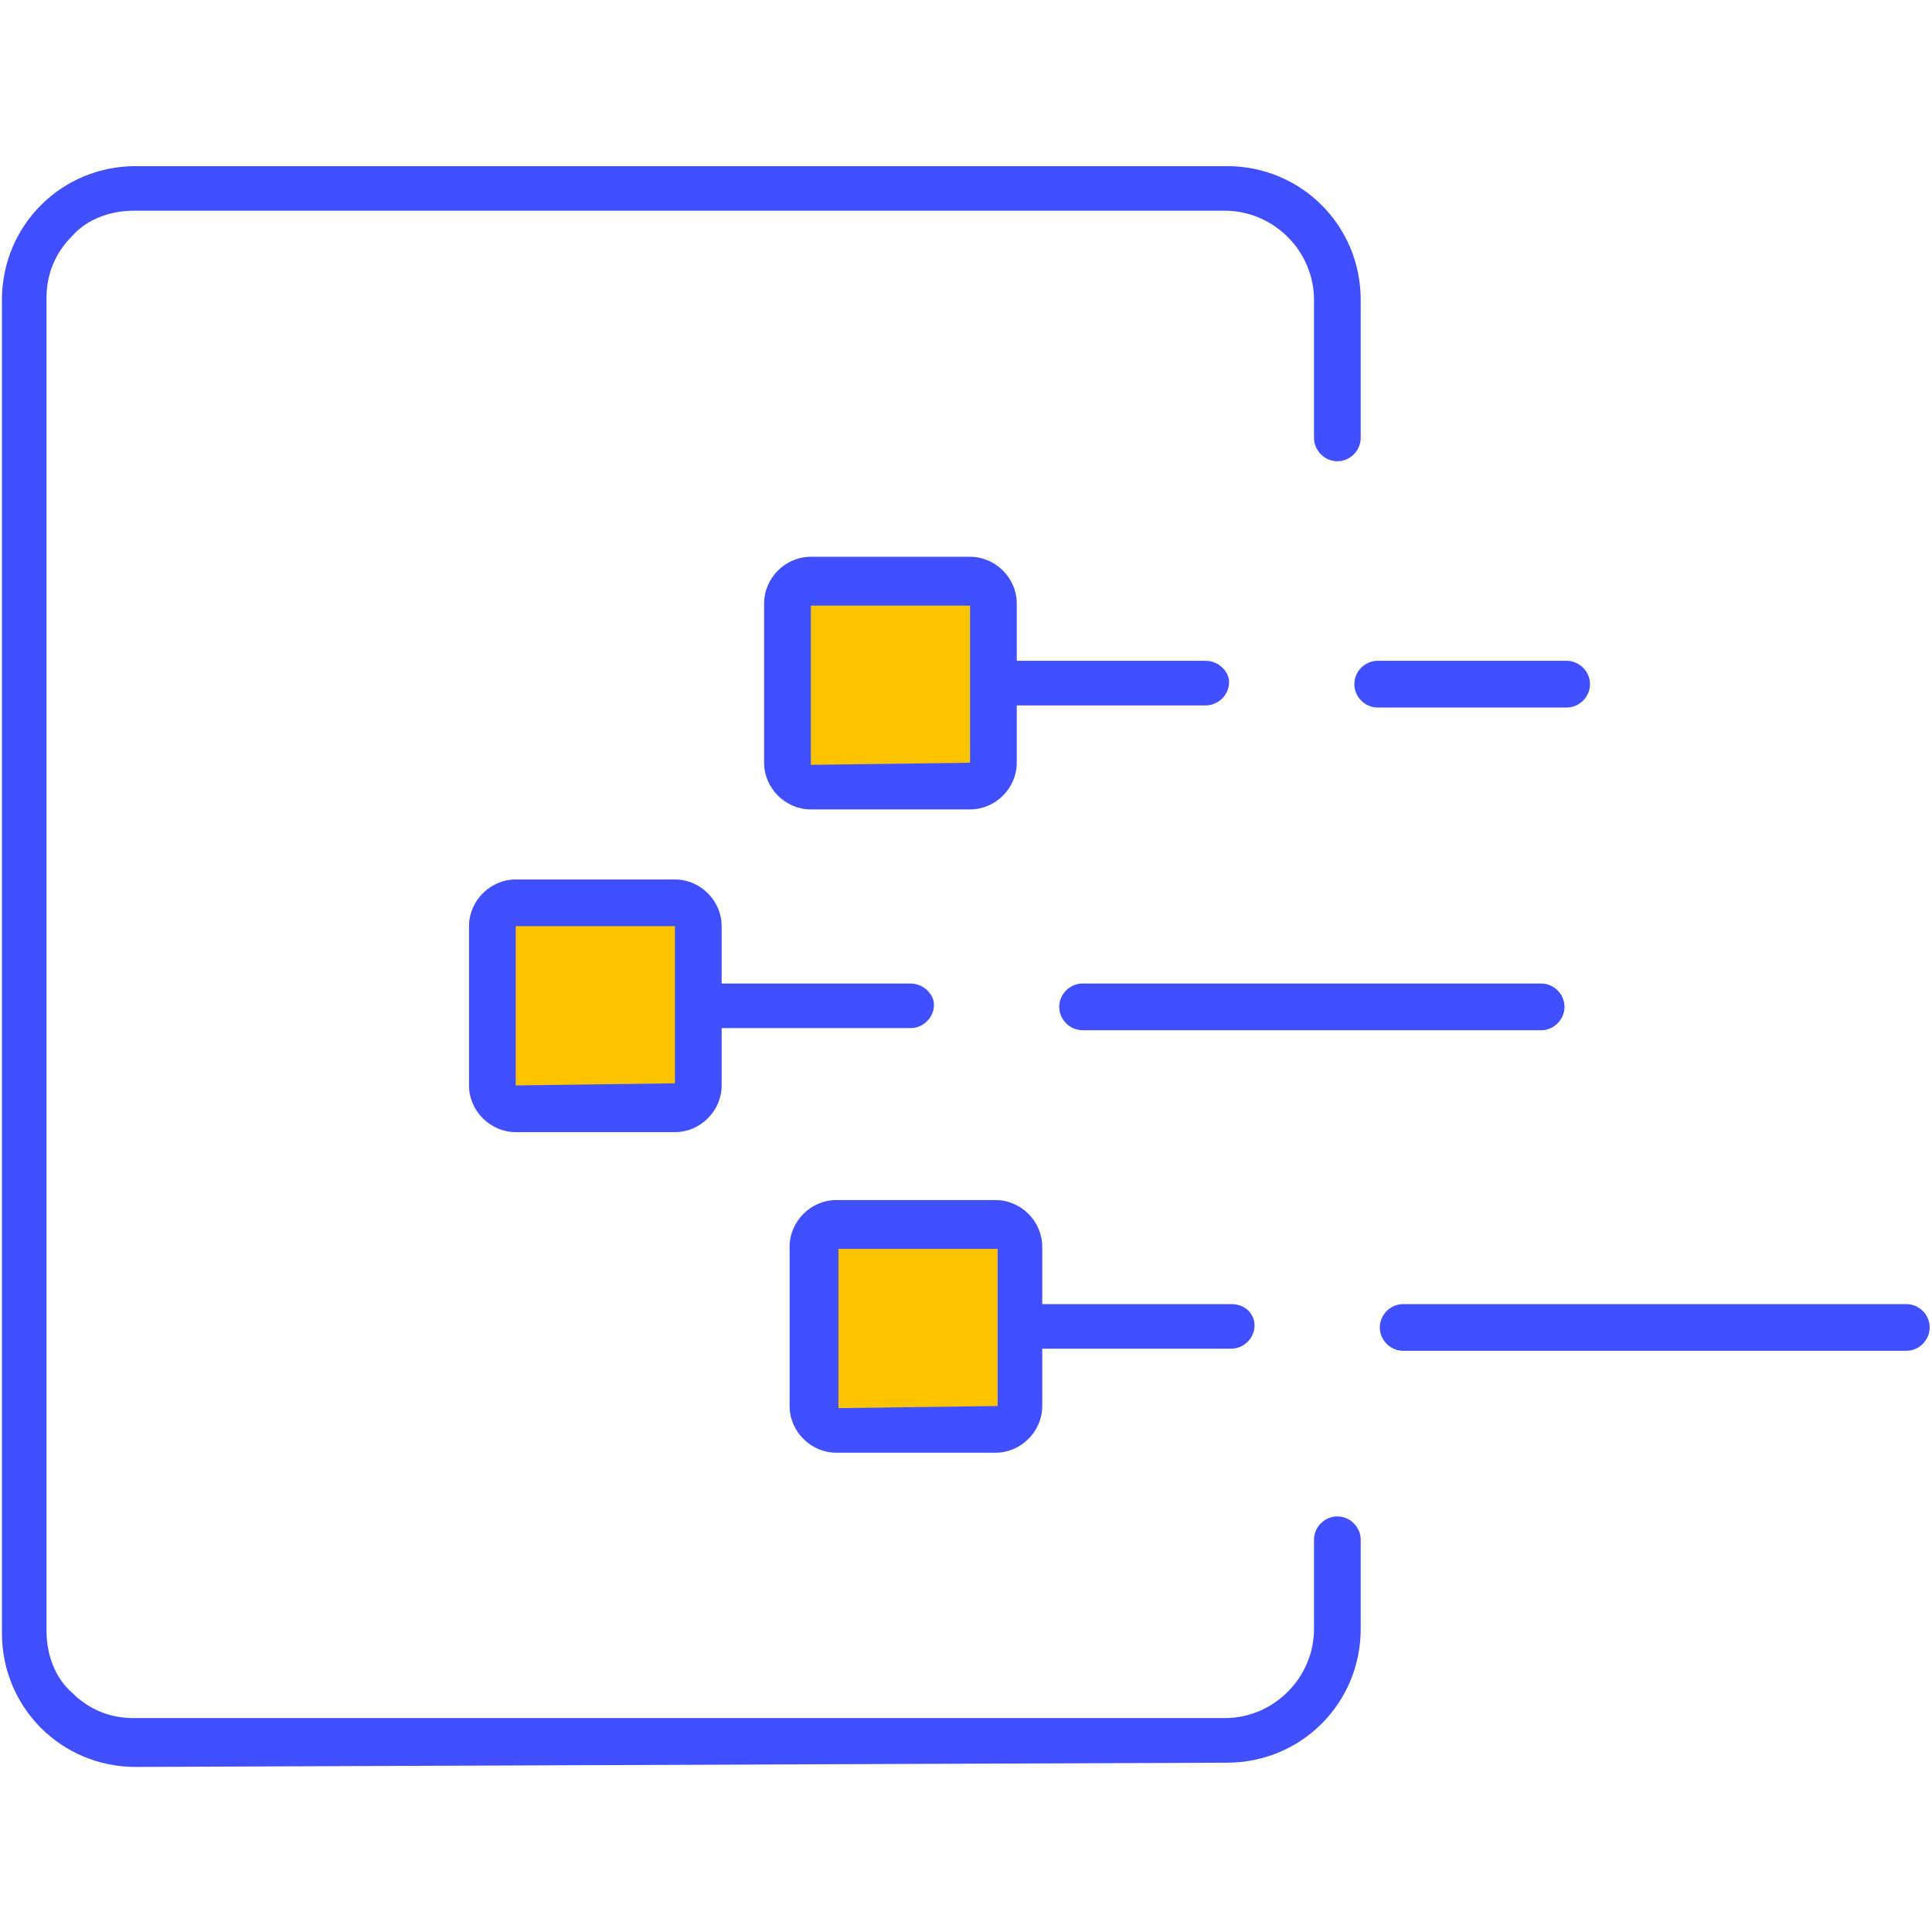 <?xml version="1.0" encoding="utf-8"?>
<!-- Generator: Adobe Illustrator 23.0.6, SVG Export Plug-In . SVG Version: 6.00 Build 0)  -->
<svg version="1.1" id="Capa_1" xmlns="http://www.w3.org/2000/svg" xmlns:xlink="http://www.w3.org/1999/xlink" x="0px" y="0px"
	 viewBox="0 0 91 91" style="enable-background:new 0 0 91 91;" xml:space="preserve">
<style type="text/css">
	.st0{fill:#404FFF;}
	.st1{fill:#FFC400;}
</style>
<g id="Grupo_556" transform="translate(-1907.709 158.525)">
	<g id="Trazado_317">
		<path class="st0" d="M1914.1-75.3c-3.5,0-6.3-2.8-6.3-6.3v-62.8c0-3.5,2.8-6.3,6.3-6.3h51.4c3.5,0,6.3,2.8,6.3,6.3v6.5
			c0,0.6-0.5,1.1-1.1,1.1s-1.1-0.5-1.1-1.1v-6.5c0-2.3-1.9-4.2-4.2-4.2H1914c-1.1,0-2.2,0.4-2.9,1.2c-0.8,0.8-1.2,1.8-1.2,2.9v62.8
			c0,1.1,0.4,2.2,1.2,2.9c0.8,0.8,1.8,1.2,2.9,1.2l0,0h51.4c2.3,0,4.2-1.9,4.2-4.2V-86c0-0.6,0.5-1.1,1.1-1.1s1.1,0.5,1.1,1.1v4.2
			c0,3.5-2.8,6.3-6.3,6.3"/>
	</g>
	<path class="st1" d="M1932-116h7.5c0.6,0,1.1,0.5,1.1,1.1v7.5c0,0.6-0.5,1.1-1.1,1.1h-7.5c-0.6,0-1.1-0.5-1.1-1.1v-7.5
		C1931-115.5,1931.4-116,1932-116z"/>
	<path class="st0" d="M1950.6-112.2h-8.9v-2.7c0-1.2-1-2.2-2.2-2.2h-7.5c-1.2,0-2.2,1-2.2,2.2v7.5c0,1.2,1,2.2,2.2,2.2h7.5
		c1.2,0,2.2-1,2.2-2.2v-2.7h8.9c0.6,0,1.1-0.5,1.1-1.1C1951.7-111.7,1951.2-112.2,1950.6-112.2z M1932-114.9L1932-114.9v-1.1V-114.9
		z M1932-107.4v-7.5h7.5v3.7l0,0l0,0v3.7L1932-107.4z"/>
	<g id="Línea_1222">
		<path class="st0" d="M1980.3-110h-21.6c-0.6,0-1.1-0.5-1.1-1.1s0.5-1.1,1.1-1.1h21.6c0.6,0,1.1,0.5,1.1,1.1S1980.9-110,1980.3-110
			z"/>
	</g>
	<path class="st1" d="M1945.9-131.1h7.5c0.6,0,1.1,0.5,1.1,1.1v7.5c0,0.6-0.5,1.1-1.1,1.1h-7.5c-0.6,0-1.1-0.5-1.1-1.1v-7.5
		C1944.8-130.7,1945.3-131.1,1945.9-131.1z"/>
	<path class="st0" d="M1964.5-127.4h-8.9v-2.7c0-1.2-1-2.2-2.2-2.2h-7.5c-1.2,0-2.2,1-2.2,2.2v7.5c0,1.2,1,2.2,2.2,2.2h7.5
		c1.2,0,2.2-1,2.2-2.2v-2.7h8.9c0.6,0,1.1-0.5,1.1-1.1C1965.6-126.9,1965.1-127.4,1964.5-127.4z M1945.9-130.1L1945.9-130.1v-1.1
		V-130.1z M1945.9-122.5v-7.5h7.5v3.7l0,0l0,0v3.7L1945.9-122.5z"/>
	<g id="Línea_1224">
		<path class="st0" d="M1981.5-125.2h-8.9c-0.6,0-1.1-0.5-1.1-1.1s0.5-1.1,1.1-1.1h8.9c0.6,0,1.1,0.5,1.1,1.1
			S1982.1-125.2,1981.5-125.2z"/>
	</g>
	<path class="st1" d="M1947.2-100.8h7.5c0.6,0,1.1,0.5,1.1,1.1v7.5c0,0.6-0.5,1.1-1.1,1.1h-7.5c-0.6,0-1.1-0.5-1.1-1.1v-7.5
		C1946.1-100.3,1946.6-100.8,1947.2-100.8z"/>
	<path class="st0" d="M1965.7-97.1h-8.9v-2.7c0-1.2-1-2.2-2.2-2.2h-7.5c-1.2,0-2.2,1-2.2,2.2v7.5c0,1.2,1,2.2,2.2,2.2h7.5
		c1.2,0,2.2-1,2.2-2.2V-95h8.9c0.6,0,1.1-0.5,1.1-1.1C1966.8-96.6,1966.4-97.1,1965.7-97.1z M1947.2-99.7L1947.2-99.7v-1.1V-99.7z
		 M1947.2-92.2v-7.5h7.5v3.7l0,0l0,0v3.7L1947.2-92.2z"/>
	<g id="Línea_1226">
		<path class="st0" d="M1997.5-94.9h-23.7c-0.6,0-1.1-0.5-1.1-1.1s0.5-1.1,1.1-1.1h23.7c0.6,0,1.1,0.5,1.1,1.1
			S1998.1-94.9,1997.5-94.9z"/>
	</g>
</g>
</svg>
